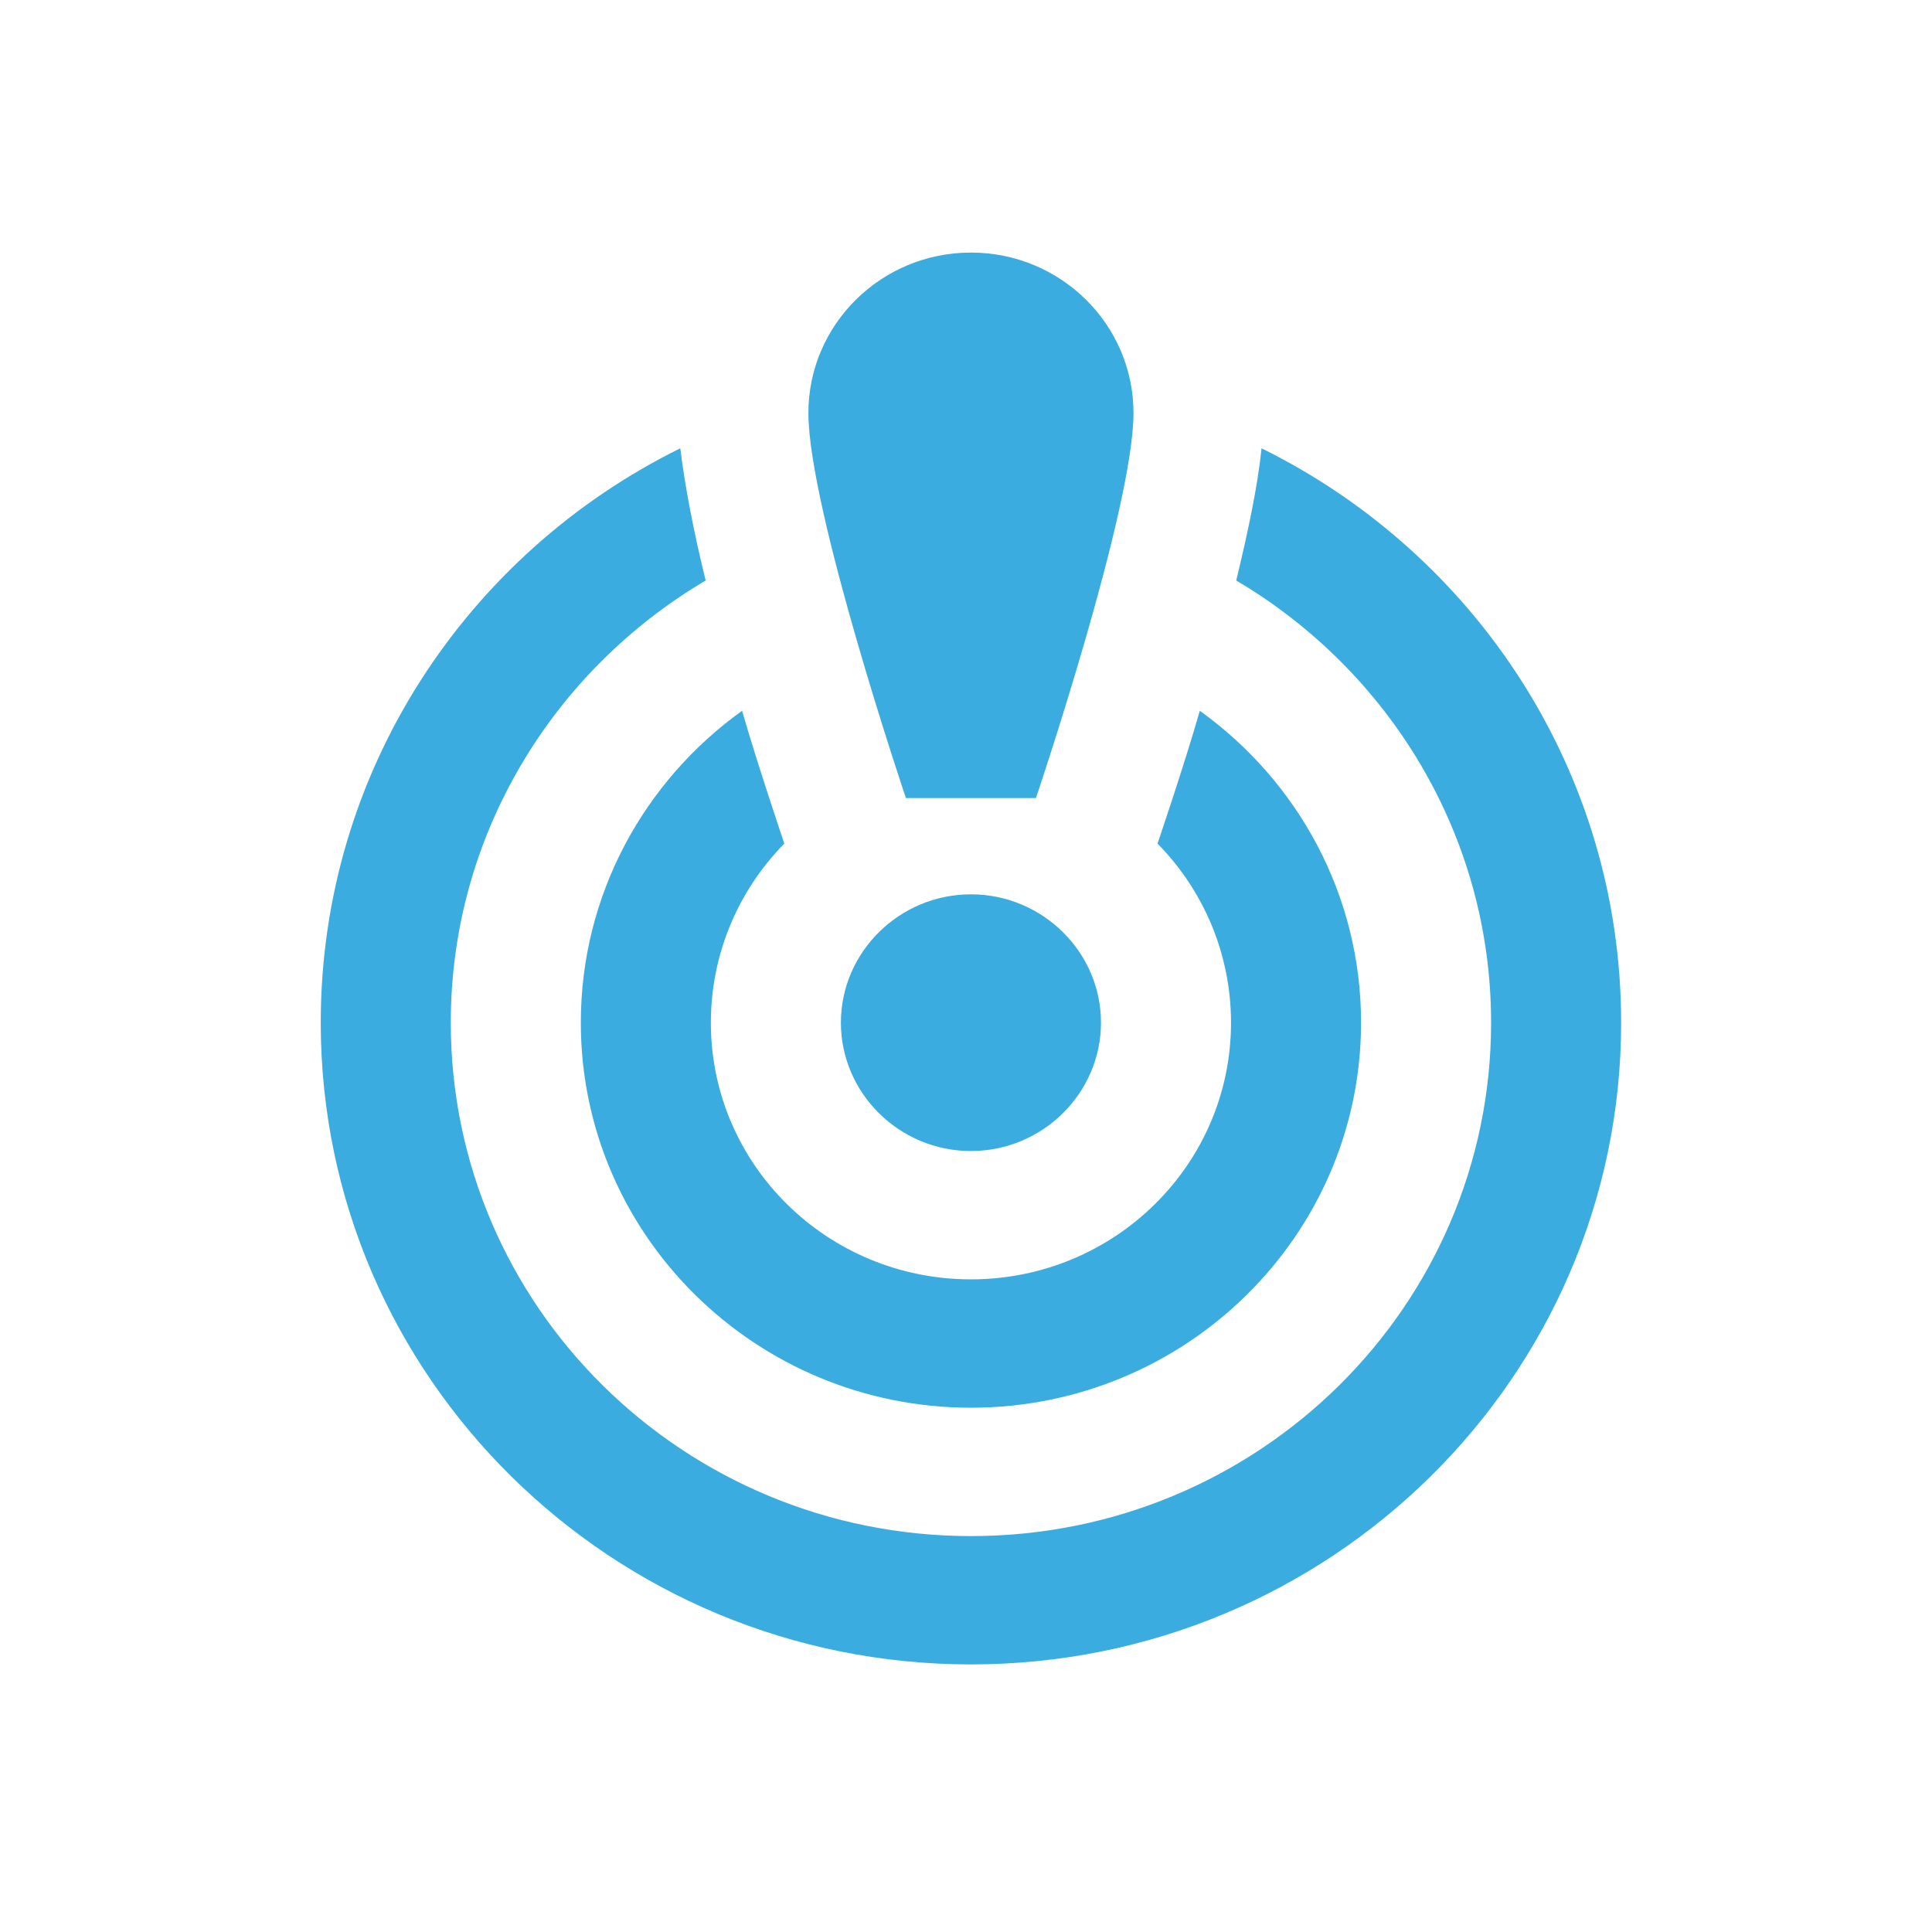 <svg width="52" height="52" viewBox="0 0 52 52" fill="none" xmlns="http://www.w3.org/2000/svg"><g clip-path="url(#clip0_4189_45633)"><path d="M30.508 11.116C30.508 13.707 27.883 21.48 27.883 21.48H24.383C24.383 21.48 21.758 13.707 21.758 11.116C21.758 8.733 23.718 6.798 26.133 6.798C28.548 6.798 30.508 8.733 30.508 11.116ZM26.133 24.071C24.208 24.071 22.633 25.625 22.633 27.525C22.633 29.425 24.208 30.98 26.133 30.98C28.058 30.98 29.633 29.425 29.633 27.525C29.633 25.625 28.058 24.071 26.133 24.071ZM33.273 15.624C33.588 14.329 33.85 13.085 33.955 12.066C39.695 14.899 43.633 20.755 43.633 27.525C43.633 37.06 35.793 44.798 26.133 44.798C16.473 44.798 8.633 37.06 8.633 27.525C8.633 20.755 12.57 14.899 18.31 12.066C18.433 13.085 18.678 14.346 18.993 15.624C14.898 18.043 12.133 22.465 12.133 27.525C12.133 35.16 18.398 41.344 26.133 41.344C33.868 41.344 40.133 35.16 40.133 27.525C40.133 22.465 37.368 18.043 33.273 15.624ZM36.633 27.525C36.633 33.243 31.925 37.889 26.133 37.889C20.34 37.889 15.633 33.243 15.633 27.525C15.633 24.071 17.348 21.014 19.973 19.131C20.375 20.53 21.11 22.706 21.11 22.706C19.885 23.95 19.133 25.66 19.133 27.525C19.133 31.343 22.265 34.434 26.133 34.434C30 34.434 33.133 31.343 33.133 27.525C33.133 25.66 32.38 23.95 31.155 22.706C31.155 22.706 31.873 20.599 32.293 19.131C34.918 21.014 36.633 24.071 36.633 27.525Z" fill="#3AACDF"/></g><defs><clipPath id="clip0_4189_45633"><rect width="52" height="52" fill="white"/></clipPath></defs></svg>